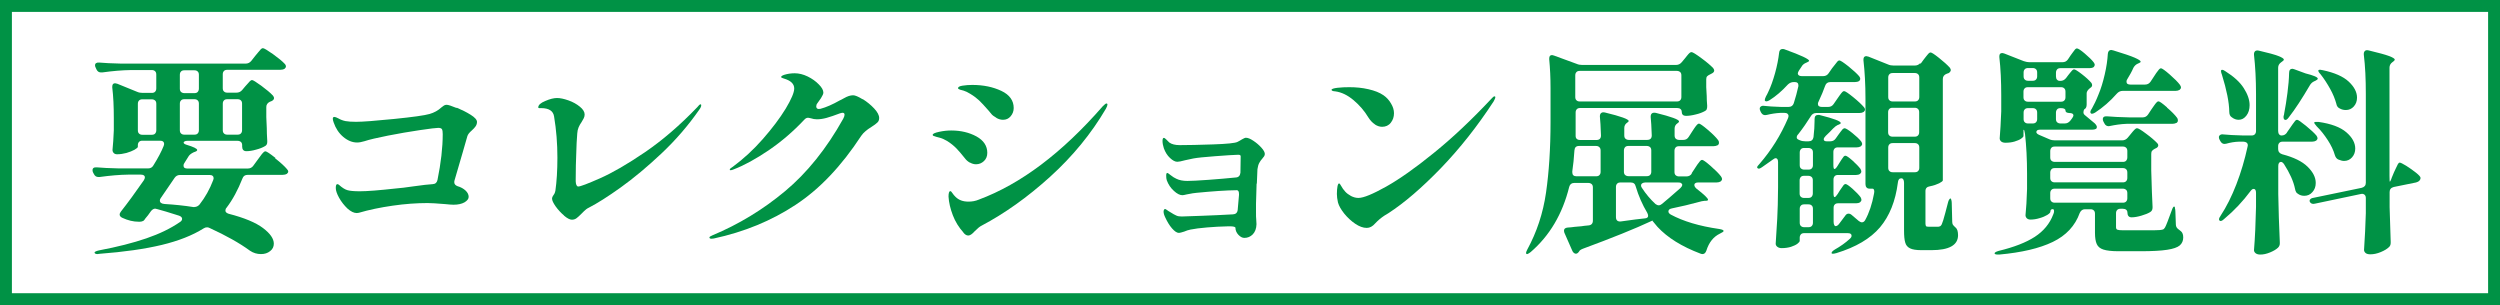 <?xml version="1.0" encoding="UTF-8"?>
<svg id="_レイヤー_2" data-name="レイヤー 2" xmlns="http://www.w3.org/2000/svg" viewBox="0 0 210.17 25.65">
  <defs>
    <style>
      .cls-1 {
        fill: none;
        stroke: #009245;
        stroke-miterlimit: 10;
      }

      .cls-2 {
        fill: #009245;
      }
    </style>
  </defs>
  <g id="_内容" data-name="内容">
    <g>
      <rect class="cls-1" x=".5" y=".5" width="209.17" height="24.65"/>
      <g>
        <path class="cls-2" d="M23.12,13.3c.47.37.8.67,1,.91.07.07.11.15.11.22,0,.06-.04.12-.11.18-.1.06-.22.09-.37.09h-2.93c-.22,0-.37.1-.44.31-.38.96-.82,1.78-1.34,2.46-.06.06-.09.14-.09.24,0,.11.09.2.27.26,1.32.34,2.28.74,2.89,1.2s.91.9.91,1.31c0,.26-.1.47-.31.63-.21.17-.46.25-.77.25-.33,0-.64-.09-.92-.28-.89-.65-2.02-1.28-3.39-1.91-.07-.04-.15-.06-.22-.06-.1,0-.2.03-.29.09-.94.59-2.11,1.05-3.52,1.39-1.41.34-3.16.59-5.26.75l-.15.02c-.13,0-.21-.04-.24-.11v-.02c0-.06.12-.12.37-.18,1.54-.29,2.87-.63,3.98-1.01,1.11-.38,2.06-.84,2.84-1.38.11-.07.17-.16.17-.26,0-.12-.09-.21-.26-.27-.84-.27-1.45-.45-1.83-.55l-.17-.04c-.12,0-.24.07-.35.2-.18.27-.35.48-.49.64-.02.05-.07.1-.13.17-.1.06-.2.09-.31.09h-.11c-.45,0-.91-.11-1.38-.33-.15-.07-.22-.17-.22-.27,0-.08.04-.17.11-.26.56-.71,1.2-1.58,1.92-2.62.06-.1.09-.18.09-.24,0-.16-.12-.24-.35-.24h-1.03c-.75.01-1.55.08-2.42.2h-.11c-.17,0-.29-.08-.37-.24l-.07-.13c-.04-.07-.05-.14-.05-.2,0-.18.12-.26.37-.24.42.04,1.04.07,1.89.09h2.4c.21,0,.36-.08.46-.26.38-.61.67-1.15.86-1.63.02-.07.04-.13.04-.17,0-.08-.03-.15-.09-.2-.06-.05-.15-.07-.26-.07h-1.48c-.12,0-.22.03-.28.1-.07.07-.1.16-.1.28v.13c0,.06-.09.14-.28.25-.18.1-.41.19-.68.27-.27.07-.53.11-.79.11-.12,0-.22-.04-.28-.11-.07-.07-.1-.16-.1-.26.05-.44.08-.99.11-1.65v-1.01c0-.99-.04-1.85-.13-2.58v-.07c0-.2.08-.29.24-.29.02,0,.08.01.18.04l1.67.68c.13.06.29.09.46.09h.77c.12,0,.22-.03.28-.1.07-.07.1-.16.1-.28v-1.16c0-.12-.03-.22-.1-.28-.07-.07-.16-.1-.28-.1h-1.74c-.75.01-1.55.08-2.42.2h-.11c-.17,0-.29-.08-.37-.24l-.07-.15c-.04-.07-.06-.15-.06-.22s.03-.13.09-.17c.06-.04.15-.06.26-.05.42.04,1.04.07,1.89.09h10.41c.2,0,.35-.07.48-.22l.33-.42c.06-.07.14-.17.24-.29.1-.12.18-.21.24-.28.06-.06.12-.09.17-.09.1,0,.38.17.85.5.47.34.8.61,1,.83.06.06.09.13.09.2s-.04.14-.11.2c-.1.06-.22.09-.37.09h-4.45c-.12,0-.22.03-.28.1-.07.07-.1.16-.1.28v1.16c0,.12.03.22.1.28.07.07.16.1.28.1h.77c.2,0,.35-.07.48-.22l.26-.31c.06-.06.15-.17.28-.31.12-.15.22-.22.29-.22.08,0,.34.16.78.48.43.32.76.59.98.83.06.08.09.15.09.2,0,.1-.06.18-.17.24-.04.02-.09.05-.17.07-.21.1-.31.25-.31.44v.86l.04.92c0,.26.01.62.04,1.08v.09c0,.17-.07.29-.2.35-.18.11-.43.21-.74.29-.31.09-.58.13-.82.13-.11,0-.2-.03-.26-.1-.06-.07-.09-.16-.09-.28v-.11c0-.12-.03-.22-.1-.28s-.16-.1-.28-.1h-4.23c-.1,0-.17.01-.23.05-.06.03-.08.06-.08.1,0,.07.08.13.24.18.6.18.9.33.9.44,0,.06-.06.11-.18.15l-.13.05c-.18.09-.32.19-.4.31l-.37.59c-.05.06-.07.13-.07.22,0,.16.11.24.33.24h5.06c.21,0,.37-.08.48-.24l.35-.48c.05-.06.13-.17.23-.31.1-.15.19-.25.26-.32.07-.07.12-.1.17-.1.1,0,.38.19.85.56ZM11.69,11.23c.07.07.16.1.28.1h.79c.12,0,.22-.03.28-.1s.1-.16.1-.28v-2.22c0-.12-.03-.22-.1-.28s-.16-.1-.28-.1h-.79c-.12,0-.22.03-.28.1-.07.07-.1.16-.1.28v2.22c0,.12.03.22.1.28ZM16.35,17.4c.16,0,.3-.07.42-.2.48-.61.86-1.29,1.15-2.05.02-.07.04-.13.04-.17,0-.08-.03-.15-.09-.2-.06-.05-.15-.07-.26-.07h-2.47c-.2,0-.35.08-.46.24-.51.76-.9,1.33-1.17,1.71-.05.06-.07.13-.07.2,0,.17.13.27.4.29.82.05,1.63.13,2.44.26h.07ZM16.62,6.01c-.07-.07-.16-.1-.28-.1h-.84c-.12,0-.22.03-.28.1-.07.07-.1.16-.1.28v1.16c0,.12.03.22.1.28s.16.1.28.1h.84c.12,0,.22-.03.28-.1s.1-.16.1-.28v-1.16c0-.12-.03-.22-.1-.28ZM16.62,8.44c-.07-.07-.16-.1-.28-.1h-.84c-.12,0-.22.03-.28.1-.07.07-.1.16-.1.28v2.22c0,.12.03.22.1.28.07.07.16.1.28.1h.84c.12,0,.22-.03.28-.1.07-.07.1-.16.1-.28v-2.22c0-.12-.03-.22-.1-.28ZM20.25,8.44c-.07-.07-.16-.1-.28-.1h-.86c-.12,0-.22.03-.28.1-.07.07-.1.16-.1.28v2.22c0,.12.03.22.1.28.07.07.16.1.28.1h.86c.12,0,.22-.03.28-.1.07-.07.1-.16.1-.28v-2.22c0-.12-.03-.22-.1-.28Z"/>
        <path class="cls-2" d="M38.39,9.05c.43.18.83.38,1.18.6s.53.42.53.6c0,.13-.04.25-.11.36s-.18.22-.33.36c-.21.18-.33.34-.37.48l-.4,1.39c-.12.39-.35,1.17-.68,2.33-.01.04-.02.08-.02.15,0,.15.09.26.27.33.28.08.51.21.68.37.17.16.26.34.26.53,0,.17-.12.32-.35.46-.23.13-.54.2-.92.2-.17,0-.4-.02-.68-.05-.73-.06-1.23-.09-1.5-.09-.92,0-1.9.07-2.94.22s-2,.35-2.85.6c-.05.01-.1.02-.17.02-.24,0-.5-.13-.78-.38-.27-.26-.51-.56-.7-.9-.19-.34-.28-.62-.28-.82,0-.22.04-.33.13-.33.05,0,.1.02.15.07.26.23.49.38.71.44.21.06.56.09,1.04.09.6,0,1.62-.08,3.06-.24.3-.02.8-.08,1.48-.18.71-.1,1.23-.16,1.58-.18.22-.01.35-.13.4-.35.29-1.43.44-2.71.44-3.85,0-.2-.02-.33-.06-.41-.04-.08-.15-.12-.32-.12-.16,0-.68.06-1.55.19s-1.76.28-2.67.46c-.9.18-1.56.33-1.98.47-.23.07-.44.11-.62.11-.4,0-.79-.16-1.16-.47-.37-.31-.64-.72-.81-1.22-.05-.13-.07-.24-.07-.31,0-.1.04-.15.13-.15.07,0,.18.04.31.11.21.12.42.2.63.24.21.04.51.06.89.06.54,0,1.6-.08,3.19-.24,1.59-.16,2.58-.3,2.99-.42.38-.11.71-.29.99-.55.02-.01.06-.04.12-.09s.11-.08.16-.1.1-.03.17-.03c.12,0,.4.09.83.27Z"/>
        <path class="cls-2" d="M47.42,18.12c-.27-.23-.5-.48-.71-.77-.2-.29-.3-.5-.3-.65,0-.08.04-.19.13-.31s.13-.24.15-.35c.11-.77.17-1.7.17-2.79,0-1.17-.09-2.33-.28-3.46-.07-.46-.43-.7-1.08-.7-.07,0-.13,0-.18,0-.05,0-.07-.03-.07-.06,0-.2.2-.38.59-.54.39-.17.72-.25.99-.25s.59.07.96.2c.37.13.69.31.96.53.27.22.4.44.4.66,0,.11-.03.22-.08.32-.05.1-.11.21-.17.3-.11.16-.2.31-.26.46-.06.15-.1.31-.11.5-.04.45-.07,1.06-.09,1.83-.02.49-.04,1.15-.04,1.98,0,.02,0,.1,0,.23,0,.13.03.23.06.31.04.08.09.12.15.12.18,0,.79-.23,1.83-.69,1.04-.46,2.29-1.18,3.76-2.18,1.47-1,2.94-2.26,4.42-3.8.12-.16.21-.24.28-.24.04,0,.05.03.05.09,0,.08-.05.21-.17.37-.92,1.32-1.97,2.54-3.17,3.67s-2.34,2.08-3.43,2.86c-1.09.78-1.98,1.34-2.68,1.7-.15.07-.28.17-.4.29l-.22.22c-.17.17-.31.3-.42.38-.11.08-.24.12-.38.12-.17,0-.39-.11-.66-.34Z"/>
        <path class="cls-2" d="M72.54,8.34c.35.22.67.48.95.78.28.3.42.57.42.8,0,.16-.05.29-.15.38-.1.1-.26.22-.5.37-.21.13-.38.25-.5.36-.13.1-.25.24-.36.39-1.66,2.54-3.5,4.48-5.53,5.81-2.02,1.33-4.31,2.27-6.86,2.82l-.2.02c-.11,0-.17-.04-.17-.11,0-.05.09-.11.26-.18,2.2-.92,4.23-2.15,6.09-3.7s3.5-3.59,4.9-6.1c.07-.13.11-.25.11-.33,0-.11-.05-.17-.17-.17-.04,0-.11.02-.22.05-.45.17-.83.3-1.12.38s-.56.12-.81.12c-.17,0-.35-.03-.53-.09-.1-.02-.17-.04-.22-.04-.11,0-.21.05-.31.16-.92.98-1.91,1.83-2.99,2.57-1.08.73-2.06,1.27-2.95,1.61-.11.05-.2.07-.26.07-.05,0-.07-.01-.07-.04,0-.04.02-.08.07-.12.05-.04.12-.09.2-.14.88-.65,1.72-1.42,2.51-2.32.79-.9,1.43-1.75,1.92-2.55.48-.8.72-1.37.72-1.7,0-.39-.29-.67-.88-.84-.15-.04-.22-.08-.22-.13,0-.06.09-.12.26-.18.26-.08.55-.13.88-.13.35,0,.72.09,1.09.27.37.18.69.41.94.67.26.26.38.49.38.69,0,.1-.07.25-.2.46l-.31.44c-.06.07-.09.17-.09.27,0,.07.03.13.09.17.06.04.15.04.26.02.49-.13,1.03-.37,1.63-.71.06-.02.17-.08.33-.17.16-.09.3-.16.43-.2.13-.04.25-.06.36-.06.17,0,.43.11.79.33Z"/>
        <path class="cls-2" d="M81.53,13.67c-.16-.09-.3-.21-.41-.36-.29-.37-.54-.65-.73-.85-.2-.2-.45-.41-.77-.61-.22-.13-.44-.23-.65-.28s-.35-.09-.41-.12c-.1-.02-.15-.06-.15-.11,0-.1.18-.18.55-.26s.7-.11,1.01-.11c.81,0,1.51.17,2.12.5.61.34.91.8.91,1.38,0,.28-.09.51-.28.69-.19.18-.41.27-.67.27-.17,0-.34-.05-.5-.14ZM80.99,19.54c-.38-.42-.68-.9-.89-1.45-.21-.55-.33-1.07-.36-1.56,0-.3.05-.46.15-.46.05,0,.11.05.18.17.07.11.16.21.26.31.27.27.63.4,1.08.4.31,0,.6-.05.88-.17,3.52-1.31,6.99-3.92,10.41-7.84.16-.16.26-.24.31-.24.06,0,.09.03.09.09,0,.07-.04.19-.13.35-1.23,2.1-2.8,4.01-4.7,5.73-1.9,1.72-3.82,3.08-5.75,4.1-.15.07-.34.23-.57.46-.22.25-.4.37-.55.37s-.29-.09-.42-.26ZM83.76,9.9c-.19-.11-.33-.21-.41-.31l-.24-.29c-.34-.39-.61-.68-.8-.86s-.44-.37-.74-.55c-.21-.13-.39-.22-.56-.27s-.27-.07-.3-.08c-.11-.04-.17-.08-.17-.13,0-.1.13-.17.39-.21.26-.04.52-.06.81-.06.93,0,1.74.17,2.44.5s1.04.82,1.04,1.44c0,.27-.09.5-.26.7s-.38.29-.64.29c-.18,0-.37-.05-.56-.16Z"/>
        <path class="cls-2" d="M105.64,15.45l-.05,1.67v.73c0,.26,0,.46.02.62.01.16.02.29.02.38-.01.37-.12.65-.31.85-.2.2-.43.3-.71.3-.17,0-.34-.09-.5-.26s-.25-.37-.25-.6c0-.02-.03-.05-.09-.07-.06-.02-.15-.04-.26-.04h-.35c-.53.01-1.08.04-1.68.09-.59.05-1.06.11-1.4.18-.18.04-.36.09-.53.17-.22.07-.37.11-.44.11-.17,0-.36-.13-.58-.38s-.4-.56-.56-.9c-.1-.2-.15-.37-.15-.51,0-.06.01-.11.04-.16s.05-.06.09-.06c.02,0,.08.03.16.09.08.06.17.12.28.18.21.13.37.23.5.28.12.06.27.08.46.08.31-.01.88-.03,1.71-.06s1.7-.07,2.59-.12c.23-.01.37-.13.4-.37l.11-1.26v-.07c0-.22-.06-.33-.18-.33-.92.01-2.05.09-3.39.22-.15.01-.42.05-.81.13-.2.05-.32.07-.38.07-.21,0-.45-.12-.71-.36-.27-.24-.47-.54-.6-.89-.04-.11-.05-.24-.05-.4,0-.15.03-.22.09-.22.04,0,.13.06.29.19.16.13.32.23.48.3.24.12.55.18.92.18.32,0,.9-.03,1.74-.09.84-.06,1.62-.13,2.33-.2.23-.01.36-.15.39-.4.01-.42.02-.87.02-1.38,0-.05-.02-.08-.05-.1s-.08-.03-.16-.03c-.37.01-1,.05-1.92.12s-1.52.13-1.84.19l-.7.15c-.32.09-.54.13-.66.13-.18,0-.39-.11-.61-.32-.23-.21-.4-.49-.52-.82-.07-.22-.11-.42-.11-.61,0-.17.04-.26.11-.26.05,0,.12.05.21.14.09.09.17.17.25.25.21.15.5.22.88.22.68,0,1.62-.02,2.79-.06,1.18-.04,1.87-.11,2.06-.21.12-.06.25-.13.39-.22.14-.08.25-.13.32-.13.16,0,.37.08.62.25.26.17.48.36.68.58.2.22.29.4.29.53,0,.07-.02.14-.06.2-.04.06-.09.12-.14.18-.11.12-.2.25-.27.38s-.12.31-.15.53c-.01.12-.03.52-.05,1.19Z"/>
        <path class="cls-2" d="M115.58,10.45c-.2-.13-.38-.32-.54-.57-.33-.55-.75-1.04-1.25-1.46-.5-.42-1.01-.67-1.54-.74-.21-.01-.31-.06-.31-.13s.17-.13.5-.17c.34-.04.67-.05,1-.05.55,0,1.08.05,1.6.17s.94.28,1.27.51c.26.18.47.41.63.69.17.28.25.55.25.82,0,.31-.09.57-.27.8-.18.23-.43.34-.73.34-.21,0-.41-.07-.61-.2ZM112.39,16.28c0-.24.02-.45.05-.61s.08-.25.13-.25.11.08.19.23c.08.15.19.31.34.47.12.13.28.25.48.36.2.1.4.16.62.16.43,0,1.2-.32,2.33-.95,1.12-.63,2.47-1.58,4.03-2.85,1.56-1.26,3.17-2.78,4.82-4.54.11-.13.2-.2.26-.2.05,0,.07.02.07.07s-.02.11-.06.19c-.04.08-.07.13-.08.16-1.37,2.1-2.85,3.97-4.44,5.62-1.59,1.64-3.06,2.91-4.42,3.79-.02.01-.13.08-.33.2-.13.09-.26.18-.38.28-.12.1-.26.23-.4.38-.21.24-.44.37-.7.37-.31,0-.63-.12-.97-.35-.34-.23-.65-.52-.92-.85-.27-.34-.45-.65-.53-.94-.06-.27-.09-.51-.09-.71Z"/>
        <path class="cls-2" d="M142.21,14.57l.29-.44c.04-.06.1-.16.19-.29.09-.13.17-.23.23-.3.06-.07.12-.1.17-.1.09,0,.33.17.73.52.4.35.69.64.86.87.06.09.09.16.09.22,0,.07-.04.14-.11.2-.1.06-.21.09-.35.09h-1.56c-.1,0-.17.02-.23.06-.06.04-.08.08-.08.15,0,.1.06.2.18.31.65.5.97.81.97.93,0,.06-.06.09-.18.09h-.09c-.18.02-.34.05-.46.09-.76.21-1.53.39-2.31.55-.2.04-.29.12-.29.26,0,.1.07.18.2.26,1.04.56,2.39.97,4.07,1.21.24.04.37.09.37.17,0,.05-.1.12-.31.22-.54.26-.92.73-1.14,1.43-.07.2-.18.29-.33.29-.04,0-.09-.01-.17-.04-1.56-.59-2.77-1.34-3.61-2.25l-.46-.55v.04c-1.43.67-3.37,1.45-5.81,2.35-.18.07-.29.15-.31.22l-.09.11c-.06.06-.12.09-.18.09s-.12-.02-.18-.07-.1-.11-.13-.18l-.66-1.5s-.04-.11-.04-.18c0-.16.1-.25.31-.27.2-.01.39-.03.59-.06.2-.02.38-.04.57-.05.12-.02.32-.05.59-.07.24-.02.37-.16.37-.4v-2.79c0-.12-.03-.22-.1-.28s-.16-.1-.28-.1h-1.19c-.22,0-.36.11-.42.33-.57,2.3-1.66,4.12-3.24,5.48-.2.15-.31.2-.35.16-.02-.02-.04-.05-.04-.09,0-.05.04-.15.11-.29.79-1.45,1.32-3.04,1.57-4.77.25-1.73.38-3.71.38-5.95v-2.84c0-.88-.04-1.69-.11-2.42v-.07c0-.2.08-.29.24-.29l.16.04,1.91.7c.13.06.29.09.46.09h7.88c.2,0,.35-.07.48-.22l.26-.31c.05-.06.12-.14.2-.25s.16-.18.21-.23c.06-.05.11-.07.16-.07.1,0,.37.17.82.5.45.33.78.61,1,.84.06.09.09.15.09.2,0,.1-.06.18-.17.24l-.17.09c-.11.05-.19.1-.25.16-.06.06-.08.15-.08.26v.66l.04.73c0,.22.01.5.04.84,0,.12-.01.22-.04.28-.02.07-.08.12-.16.16-.2.11-.45.21-.76.28-.31.08-.59.12-.83.12-.11,0-.2-.03-.26-.09-.06-.06-.09-.14-.09-.24s-.03-.18-.1-.24c-.07-.06-.16-.09-.28-.09h-8.16c-.12,0-.22.03-.28.1-.07.07-.1.16-.1.28v1.96c0,.11.03.2.1.26.07.06.16.09.27.09h1.37c.26,0,.39-.13.39-.38-.02-.75-.06-1.27-.09-1.58v-.04c0-.13.04-.23.12-.28.08-.06.19-.06.32-.03,1.32.32,1.98.56,1.98.71,0,.04-.04.08-.11.13-.17.11-.26.26-.26.46v.62c0,.12.03.22.1.28s.16.1.28.1h1.54c.26,0,.39-.13.39-.38-.02-.72-.06-1.23-.09-1.54v-.04c0-.13.04-.23.12-.28.08-.05.19-.06.32-.03,1.29.32,1.94.56,1.94.71,0,.06-.04.11-.11.15-.17.11-.26.26-.26.46v.57c0,.12.03.22.1.28s.16.1.28.1h.35c.2,0,.35-.08.46-.26l.27-.42c.04-.06.1-.16.19-.29.09-.13.17-.24.23-.3.06-.07.12-.1.17-.1.08,0,.33.17.74.52.41.35.7.64.87.87.05.06.07.13.07.22s-.03.15-.09.2c-.12.06-.25.09-.37.09h-2.9c-.12,0-.22.03-.28.1s-.1.16-.1.28v1.78c0,.12.03.22.1.28s.16.1.28.1h.62c.2,0,.35-.08.46-.24ZM134.45,12.37c-.07-.07-.16-.1-.28-.1h-1.43c-.23,0-.36.12-.38.37-.04.65-.1,1.23-.18,1.76v.09c0,.22.12.33.35.33h1.65c.12,0,.22-.03.28-.1.07-.07.1-.16.1-.28v-1.78c0-.12-.03-.22-.1-.28ZM141.25,8.43c.07-.07.1-.16.1-.28v-1.81c0-.12-.03-.22-.1-.28s-.16-.1-.28-.1h-8.16c-.12,0-.22.03-.28.1-.07.07-.1.16-.1.28v1.81c0,.12.03.22.1.28.07.07.16.1.28.1h8.16c.12,0,.22-.03.28-.1ZM138.55,18.13c0-.07-.02-.15-.07-.24-.4-.67-.73-1.41-.97-2.22-.05-.22-.19-.33-.42-.33h-.86c-.12,0-.22.03-.28.1-.07.07-.1.16-.1.28v2.53c0,.26.13.38.38.37l1.25-.17c.15-.01.41-.04.79-.09.2-.01.29-.09.29-.24ZM138.72,14.71c.07-.07.1-.16.1-.28v-1.78c0-.12-.03-.22-.1-.28s-.16-.1-.28-.1h-1.54c-.12,0-.22.03-.28.1s-.1.16-.1.28v1.78c0,.12.03.22.1.28s.16.1.28.1h1.54c.12,0,.22-.03.28-.1ZM141.43,15.56c0-.06-.03-.11-.09-.16s-.15-.06-.26-.06h-2.77c-.1,0-.18.03-.25.07-.07.05-.1.11-.1.18s.02.14.07.2c.33.51.71.96,1.14,1.36.1.07.19.11.27.11.1,0,.19-.04.27-.11.29-.23.81-.68,1.56-1.34.1-.1.15-.18.15-.26Z"/>
        <path class="cls-2" d="M161.44,5.39l.27-.37c.05-.06.12-.15.21-.27.09-.12.17-.2.22-.26.06-.06.11-.08.16-.08.09,0,.32.15.71.46.39.31.69.58.9.81.06.09.09.15.09.2,0,.1-.06.18-.17.26l-.17.06c-.22.08-.33.23-.33.44v8.52c0,.06-.1.14-.31.25-.21.1-.46.19-.77.25-.26.04-.38.17-.38.4v2.73c0,.11.02.18.05.22.03.04.1.05.21.05h.83c.07-.01.12-.03.16-.05s.07-.07.12-.15c.07-.15.17-.47.3-.97.13-.5.2-.79.23-.88.02-.1.06-.18.1-.24.04-.06.08-.09.1-.09s.05.04.07.11.04.17.04.27l.04,1.58c0,.1.02.18.05.24.04.06.1.13.2.22.1.08.16.18.19.28.03.1.05.24.05.39,0,.84-.75,1.26-2.24,1.26h-.84c-.43,0-.75-.05-.95-.15-.21-.1-.35-.26-.41-.49-.07-.23-.1-.56-.1-1.02v-4c0-.12-.02-.22-.06-.28-.04-.07-.1-.1-.17-.1-.17,0-.27.12-.29.37-.2,1.55-.7,2.8-1.5,3.75-.81.95-2.03,1.67-3.67,2.17-.26.07-.39.07-.4,0v-.02c0-.07.09-.17.27-.28.46-.26.89-.56,1.26-.9.1-.09.15-.17.15-.26,0-.15-.11-.22-.33-.22h-3.65c-.12,0-.22.03-.28.1s-.1.16-.1.28v.27c0,.06-.06.14-.19.24-.13.1-.31.18-.54.26-.23.07-.49.11-.79.11-.15,0-.27-.04-.36-.11-.09-.07-.14-.16-.14-.26.05-.72.09-1.42.13-2.1.04-.68.06-1.57.07-2.67v-2.09c0-.22-.07-.33-.2-.33-.06,0-.15.04-.26.13-.2.15-.49.35-.88.62-.18.13-.31.17-.38.09-.02-.02-.04-.05-.04-.07,0-.06.07-.16.2-.29.99-1.14,1.79-2.42,2.4-3.85.02-.07.04-.13.04-.17,0-.09-.03-.15-.09-.2-.06-.05-.15-.07-.26-.07h-.33c-.39.02-.77.08-1.14.17-.04.01-.09.02-.15.02-.15,0-.26-.08-.35-.24l-.05-.11c-.04-.07-.05-.14-.05-.2,0-.07.03-.13.1-.18.07-.05.16-.07.27-.05.32.04.79.07,1.43.09h.62c.22,0,.37-.1.44-.31.16-.5.28-.95.37-1.36.01-.02.02-.07.02-.13,0-.2-.1-.29-.29-.29h-.11c-.18,0-.34.07-.48.2-.51.56-1.03,1-1.54,1.32-.18.11-.31.13-.37.07-.02-.02-.04-.05-.04-.07,0-.07.04-.18.11-.33.06-.1.12-.21.18-.35.22-.45.41-.99.58-1.6.17-.62.28-1.19.34-1.71.02-.21.12-.31.29-.31.09,0,.15.01.2.04,1.36.49,2.03.81,2.03.95,0,.04-.06.08-.17.13l-.09.04c-.17.07-.3.18-.38.33l-.22.33c-.06.1-.09.18-.09.24s.03.11.09.16c.06.04.14.06.24.06h1.8c.2,0,.35-.08.46-.24l.29-.42c.06-.07.14-.17.23-.29s.17-.21.22-.28c.06-.06.11-.09.16-.09.1,0,.35.17.77.5.42.34.71.61.9.83.06.08.09.16.09.22s-.03.12-.09.18c-.1.06-.22.09-.37.09h-2.05c-.22,0-.37.1-.44.31-.13.38-.32.82-.55,1.32-.04.07-.06.14-.06.2,0,.17.11.26.33.26h.53c.2,0,.35-.08.46-.24l.29-.42c.05-.07.12-.17.21-.3.09-.13.17-.22.22-.28.05-.06.11-.09.16-.09.1,0,.35.17.77.51.42.34.71.62.9.84.06.06.09.13.09.2s-.04.14-.11.2c-.1.06-.21.09-.35.09h-3.63c-.21,0-.36.09-.46.26-.32.51-.67,1.02-1.06,1.52-.09.08-.13.18-.13.27,0,.09.05.15.17.2l.09.04c.13.06.29.09.46.09h.27c.24,0,.38-.12.42-.35.06-.51.09-.98.09-1.39v-.13c0-.23.1-.35.31-.35.06,0,.11,0,.15.02,1.16.29,1.74.51,1.74.66,0,.05-.05.09-.15.13l-.11.04c-.11.05-.24.15-.38.29-.18.2-.39.4-.62.62-.11.11-.17.21-.17.29,0,.11.08.17.24.17h.31c.2,0,.35-.08.46-.24l.22-.31s.09-.12.17-.23c.07-.1.14-.18.19-.24.06-.05.11-.08.16-.08.1,0,.31.13.65.4s.58.5.74.7c.06.09.09.16.09.22,0,.07-.04.14-.11.2-.1.06-.21.09-.35.09h-1.58c-.12,0-.22.03-.28.1s-.1.16-.1.28v1.06c0,.26.03.38.09.38s.15-.08.26-.26l.18-.29c.04-.06.09-.14.16-.25.07-.1.12-.18.17-.24.05-.06.1-.08.15-.08.09,0,.28.13.59.4.3.27.53.51.68.71.05.1.07.17.07.22,0,.07-.04.14-.11.2-.09.06-.2.09-.33.09h-1.52c-.12,0-.22.03-.28.1s-.1.16-.1.28v1.1c0,.26.03.38.09.38s.15-.09.26-.26l.18-.29s.09-.12.16-.23c.07-.1.12-.18.17-.24.05-.05.1-.08.15-.08.09,0,.28.13.59.4.3.27.53.51.68.71.05.1.07.17.07.22,0,.07-.04.14-.11.2-.09.06-.2.09-.33.09h-1.52c-.12,0-.22.03-.28.1-.07.07-.1.16-.1.28v1.16c0,.12.02.22.05.28.03.07.07.1.12.1.11,0,.22-.08.33-.24l.48-.64c.07-.11.17-.17.27-.17.1,0,.19.04.27.11l.6.51c.1.07.18.11.26.11.11,0,.2-.06.27-.18.34-.61.59-1.36.75-2.24l.02-.15c0-.17-.05-.26-.15-.26h-.24c-.11,0-.2-.03-.26-.1-.06-.07-.09-.16-.09-.28v-7.17c0-1.2-.06-2.28-.17-3.24v-.07c0-.18.08-.28.24-.28.02,0,.08.01.18.04l1.65.66c.13.06.29.09.46.09h1.78c.2,0,.35-.07.48-.22ZM152.31,14.16c.07-.07.1-.16.1-.28v-1.06c0-.12-.03-.22-.1-.28s-.16-.1-.28-.1h-.35c-.12,0-.22.03-.28.1s-.1.16-.1.28v1.06c0,.12.03.22.1.28s.16.1.28.1h.35c.12,0,.22-.03.28-.1ZM151.39,16.54c.07.07.16.1.28.1h.35c.12,0,.22-.03.28-.1s.1-.16.1-.28v-1.1c0-.12-.03-.22-.1-.28s-.16-.1-.28-.1h-.35c-.12,0-.22.03-.28.1s-.1.16-.1.28v1.1c0,.12.03.22.1.28ZM152.31,17.28c-.07-.07-.16-.1-.28-.1h-.35c-.12,0-.22.03-.28.1-.07.07-.1.16-.1.28v1.16c0,.12.03.22.1.28.07.07.16.1.28.1h.35c.12,0,.22-.03.28-.1.07-.07.1-.16.1-.28v-1.16c0-.12-.03-.22-.1-.28ZM161.25,8.43c.07-.07.1-.16.1-.28v-1.63c0-.12-.03-.22-.1-.28-.07-.07-.16-.1-.28-.1h-1.85c-.12,0-.22.03-.28.1-.07.07-.1.16-.1.28v1.63c0,.12.03.22.1.28.07.07.16.1.28.1h1.85c.12,0,.22-.03.28-.1ZM158.83,9.16c-.07.07-.1.16-.1.28v1.67c0,.12.03.22.1.28.07.07.16.1.28.1h1.85c.12,0,.22-.03.28-.1.07-.07.1-.16.1-.28v-1.67c0-.12-.03-.22-.1-.28-.07-.07-.16-.1-.28-.1h-1.85c-.12,0-.22.03-.28.1ZM161.25,14.38c.07-.07.1-.16.1-.28v-1.69c0-.12-.03-.22-.1-.28-.07-.07-.16-.1-.28-.1h-1.85c-.12,0-.22.03-.28.1-.07.07-.1.16-.1.28v1.69c0,.12.03.22.1.28.07.07.16.1.28.1h1.85c.12,0,.22-.03.28-.1Z"/>
        <path class="cls-2" d="M182.84,17.49c.02.07.04.17.04.28l.04,1.12c0,.17.1.32.29.44.12.08.21.17.26.27s.07.21.07.36c0,.28-.1.5-.29.67-.2.17-.55.29-1.07.37-.52.08-1.26.12-2.21.12h-1.87c-.57,0-1-.05-1.27-.14-.28-.09-.46-.24-.56-.46s-.15-.53-.15-.96v-1.59c0-.12-.03-.22-.1-.28-.07-.07-.16-.1-.28-.1h-.46c-.2,0-.34.1-.44.31-.39,1.09-1.15,1.9-2.27,2.44-1.12.54-2.62.89-4.49,1.06h-.13c-.16,0-.25-.03-.27-.09-.01-.07.1-.15.35-.22,1.28-.31,2.29-.7,3.03-1.18s1.26-1.11,1.55-1.88c.05-.1.07-.19.07-.28,0-.11-.04-.17-.11-.17-.13,0-.2.07-.2.22,0,.07-.09.16-.26.27-.17.1-.39.2-.65.27-.26.08-.52.12-.76.12-.13,0-.24-.04-.31-.11s-.11-.16-.11-.26c.06-.55.1-1.28.13-2.2v-1.28c0-1.23-.06-2.35-.17-3.34-.04-.23-.07-.35-.09-.35h-.04v.51c0,.06-.07.14-.2.23s-.32.17-.55.24-.49.1-.77.1c-.16,0-.28-.04-.36-.11-.08-.07-.12-.16-.12-.26.05-.56.09-1.32.13-2.27v-1.32c0-1.2-.05-2.28-.16-3.24v-.07c0-.18.08-.27.24-.27.02,0,.09.01.18.04l1.63.64c.18.06.34.09.46.09h2.8c.2,0,.35-.08.46-.24l.22-.33c.05-.06.11-.15.19-.26.08-.11.14-.19.19-.25.05-.05.1-.08.15-.08.1,0,.32.14.66.43s.59.53.75.74c.06.09.09.15.09.2,0,.07-.03.14-.09.2-.09.06-.2.09-.33.09h-2.46c-.12,0-.22.03-.28.1s-.1.16-.1.28v.31c0,.12.03.22.09.28.06.07.14.1.24.1h.04c.2,0,.35-.08.48-.24l.18-.24c.05-.06.1-.13.16-.2.06-.07.11-.14.17-.2s.12-.09.16-.09c.09,0,.3.13.65.4.35.27.61.51.8.73.05.06.07.13.07.2,0,.09-.05.17-.17.24-.2.16-.29.31-.29.44v.95c0,.21-.07.34-.2.4-.05.07-.07.16-.07.26,0,.09.04.16.11.22l.84.7c.12.12.18.23.18.31,0,.07-.03.13-.09.16-.07.04-.17.06-.29.06h-4.38c-.11,0-.19.02-.25.05-.05.04-.08.09-.08.15,0,.09.08.17.24.24l.86.37c.13.06.29.09.46.09h5.64c.2,0,.35-.07.48-.22l.24-.29s.1-.12.18-.22c.08-.1.16-.17.21-.22.05-.05.11-.07.16-.07.1,0,.35.15.76.46.41.3.72.57.93.79.06.06.09.12.09.18,0,.1-.06.18-.17.24l-.11.05c-.11.06-.19.12-.24.18-.05.06-.07.15-.07.26v1.39c.04,1.38.07,2.39.11,3.04v.09c0,.17-.07.29-.2.37-.18.11-.43.21-.74.3-.31.09-.58.14-.82.14-.11,0-.2-.03-.26-.1-.06-.07-.09-.16-.09-.27s-.03-.2-.1-.26c-.07-.06-.16-.09-.28-.09h-.2c-.12,0-.22.03-.28.1-.07.07-.1.16-.1.28v1.17c0,.11.04.18.11.21.07.03.24.05.49.05h1.67c.79,0,1.26,0,1.41-.02.12-.01.21-.03.27-.05.06-.02.11-.08.17-.17.09-.15.27-.63.57-1.45.07-.21.14-.31.2-.31.02,0,.05.04.07.11ZM171.16,5.82c-.07-.07-.16-.1-.28-.1h-.38c-.12,0-.22.03-.28.1-.07.07-.1.16-.1.28v.31c0,.12.03.22.1.28.07.07.16.1.28.1h.38c.12,0,.22-.03.28-.1.07-.07.1-.16.1-.28v-.31c0-.12-.03-.22-.1-.28ZM173.54,7.43c-.07-.07-.16-.1-.28-.1h-2.77c-.12,0-.22.03-.28.1-.07.07-.1.16-.1.28v.46c0,.12.03.22.1.28.07.07.16.1.28.1h2.77c.12,0,.22-.03.28-.1.07-.07.1-.16.1-.28v-.46c0-.12-.03-.22-.1-.28ZM171.16,9.19c-.07-.07-.16-.1-.28-.1h-.38c-.12,0-.22.03-.28.1-.07.07-.1.16-.1.28v.53c0,.12.03.22.1.28.07.07.16.1.28.1h.38c.12,0,.22-.03.28-.1.07-.07.1-.16.1-.28v-.53c0-.12-.03-.22-.1-.28ZM178.74,12.42c-.07-.07-.16-.1-.28-.1h-5.72c-.12,0-.22.03-.28.1s-.1.16-.1.28v.53c0,.12.03.22.1.28s.16.1.28.1h5.72c.12,0,.22-.03.28-.1s.1-.16.1-.28v-.53c0-.12-.03-.22-.1-.28ZM178.74,14.23c-.07-.07-.16-.1-.28-.1h-5.72c-.12,0-.22.03-.28.1s-.1.16-.1.28v.44c0,.12.03.22.1.28.07.07.16.1.28.1h5.72c.12,0,.22-.03.28-.1.07-.07.1-.16.1-.28v-.44c0-.12-.03-.22-.1-.28ZM172.46,15.96c-.07.07-.1.16-.1.28v.42c0,.12.03.22.1.28.07.07.16.1.28.1h5.72c.12,0,.22-.03.28-.1.07-.07.1-.16.1-.28v-.42c0-.12-.03-.22-.1-.28s-.16-.1-.28-.1h-5.72c-.12,0-.22.03-.28.1ZM173.72,9.45c-.05-.04-.08-.09-.08-.16,0-.13-.13-.2-.38-.2h-.04c-.12,0-.22.03-.28.1s-.1.16-.1.28v.53c0,.12.03.22.1.28s.16.1.28.1h.35c.2,0,.35-.08.48-.24l.15-.2c.07-.1.11-.18.11-.24,0-.13-.12-.2-.35-.2-.1,0-.17-.02-.23-.06ZM175.77,9.51s-.04-.05-.04-.07c0-.08.04-.19.13-.31.18-.32.37-.71.55-1.17.21-.49.38-1.05.53-1.7.15-.64.23-1.22.26-1.73.02-.22.12-.33.29-.33.02,0,.08.01.18.04.85.26,1.45.46,1.79.61s.5.26.5.33c0,.05-.05.09-.15.13l-.09.04c-.16.07-.28.19-.37.35-.13.31-.31.62-.51.95-.05.06-.07.13-.07.22,0,.16.11.24.33.24h1.23c.19,0,.35-.08.46-.24l.29-.44c.04-.06.1-.16.19-.29.09-.13.17-.23.23-.3.06-.07.12-.1.17-.1.08,0,.33.17.73.52.4.35.69.64.86.87.06.09.09.16.09.22,0,.07-.04.14-.11.2-.1.06-.21.09-.35.09h-4.45c-.18,0-.35.08-.49.24-.56.64-1.17,1.16-1.81,1.58-.18.11-.31.13-.37.07ZM182.17,9.04c.4.34.68.63.85.86.05.06.07.13.07.22s-.03.15-.09.2c-.12.06-.25.09-.37.09h-3.85c-.5.02-.96.09-1.39.18l-.11.02c-.17,0-.3-.08-.38-.26l-.07-.13c-.04-.07-.05-.14-.05-.2,0-.18.12-.26.37-.24.42.04,1.04.07,1.89.09h1.08c.2,0,.35-.08.46-.24l.29-.44c.05-.07.12-.17.21-.3.09-.13.16-.22.22-.28.05-.06.11-.09.16-.09.09,0,.33.17.72.51Z"/>
        <path class="cls-2" d="M192.26,11.13l.28-.4c.05-.07.12-.17.2-.29s.16-.21.21-.28c.05-.06.11-.09.16-.09.09,0,.33.17.74.5.41.34.71.61.89.83.06.09.09.16.09.22,0,.07-.04.14-.11.2-.1.06-.21.09-.35.09h-2.47c-.12,0-.22.03-.28.1-.07.07-.1.16-.1.28v.24c0,.22.12.37.35.44.95.25,1.66.59,2.12,1.04s.69.9.69,1.37c0,.31-.09.56-.28.77-.18.21-.41.31-.68.31-.2,0-.37-.05-.51-.15-.08-.05-.15-.1-.18-.17-.04-.06-.07-.15-.09-.26-.13-.65-.45-1.34-.93-2.09-.09-.12-.17-.18-.26-.18-.06,0-.11.03-.16.09-.04.06-.06.15-.06.26v2.35c.02,1.32.07,2.67.13,4.05v.11c0,.13-.05.25-.15.35-.16.15-.38.28-.67.4-.29.12-.56.18-.82.18-.17,0-.3-.04-.39-.11-.09-.07-.14-.16-.14-.26.09-1.1.14-2.31.17-3.63v-1.19c0-.22-.07-.33-.2-.33-.09,0-.17.06-.26.18-.64.86-1.37,1.64-2.22,2.35-.09.09-.17.14-.24.16s-.12,0-.15-.03c-.02-.02-.04-.06-.04-.09,0-.09.04-.19.13-.31.5-.76.94-1.64,1.33-2.65s.7-2.06.94-3.16l.02-.11c0-.1-.03-.17-.1-.23-.07-.05-.16-.08-.27-.08h-.38c-.35.01-.71.07-1.06.17-.04.01-.09.02-.15.02-.15,0-.26-.08-.35-.24l-.07-.13c-.04-.07-.05-.14-.05-.2,0-.07.03-.13.1-.18.07-.05.16-.07.27-.05.38.04.94.07,1.69.09h.68c.12,0,.22-.03.28-.1.07-.07.1-.16.1-.28v-3.1c0-1.23-.06-2.33-.17-3.3v-.07c0-.11.04-.19.11-.25.07-.05.18-.06.31-.03.78.18,1.33.33,1.63.45.31.12.46.22.46.3,0,.05-.05.1-.15.17l-.07.05c-.17.12-.26.27-.26.46v5.32c0,.12.03.22.08.28.06.07.12.1.21.1.2,0,.35-.09.46-.26ZM186.71,6.01c0-.07.01-.11.04-.12.01-.01.03-.02.06-.02.07,0,.17.04.29.13.7.44,1.21.91,1.53,1.41.32.5.49.98.49,1.43,0,.35-.09.65-.27.88-.18.23-.39.35-.65.35-.21,0-.4-.07-.59-.22-.13-.08-.2-.24-.2-.46-.01-.79-.22-1.83-.62-3.12-.05-.11-.07-.2-.07-.27ZM192.72,5.78l.15.04.95.35c.68.17,1.03.32,1.03.44,0,.06-.07.12-.2.18l-.09.04c-.16.07-.28.18-.37.33-.65,1.11-1.24,2.02-1.78,2.71-.13.18-.24.25-.33.2l-.07-.05s-.04-.09-.04-.17c0-.06.01-.13.04-.2l.02-.13c.1-.51.19-1.08.27-1.7.08-.62.13-1.18.14-1.69,0-.23.1-.35.29-.35ZM201.04,15.01l.22-.53c.04-.07.09-.19.16-.34.07-.15.13-.27.17-.35.05-.08.1-.12.15-.12.07,0,.26.09.55.27.29.18.56.38.82.58.25.2.38.35.38.43,0,.1-.04.18-.11.25s-.17.11-.27.14l-1.87.38c-.23.06-.35.2-.35.42v1.28c.04,1.25.07,2.21.09,2.88v.11c0,.15-.04.26-.13.35-.16.16-.39.3-.7.43-.31.13-.6.19-.88.19-.18,0-.32-.04-.4-.11-.08-.07-.13-.16-.13-.26.07-1.03.12-2.05.15-3.08v-1.28c0-.13-.04-.23-.12-.29-.08-.06-.18-.08-.3-.05l-3.85.81s-.08.02-.13.02c-.15,0-.25-.06-.31-.18l-.02-.07c0-.06.03-.12.09-.17.06-.05.14-.08.24-.09l4.05-.84c.23-.06.35-.2.35-.42v-7.48c0-1.23-.05-2.33-.17-3.3v-.07c0-.11.04-.19.11-.25.07-.06.18-.06.31-.03.82.2,1.39.35,1.7.47.32.12.48.22.48.3,0,.05-.04.1-.13.17l-.07.05c-.16.12-.24.27-.24.46v9.09c0,.35.01.52.04.49.01,0,.06-.08.13-.26ZM194.55,10.3s.03-.04.1-.05c.07,0,.16,0,.27,0,1.05.15,1.83.44,2.33.87.5.43.75.89.75,1.37,0,.29-.09.54-.27.74-.18.2-.4.3-.67.3-.13,0-.29-.04-.46-.11-.15-.06-.25-.18-.31-.37-.12-.42-.32-.84-.6-1.27s-.58-.82-.93-1.16c-.15-.17-.22-.28-.22-.33ZM194.9,5.9s.09-.04.13-.04l.24.04c.99.21,1.72.53,2.18.96.46.43.7.88.7,1.35,0,.29-.09.54-.27.74-.18.2-.4.3-.67.3-.18,0-.35-.04-.51-.13-.16-.07-.26-.21-.29-.4-.11-.4-.28-.82-.52-1.25s-.5-.84-.8-1.22c-.17-.18-.23-.3-.18-.35Z"/>
      </g>
    </g>
  </g>
</svg>